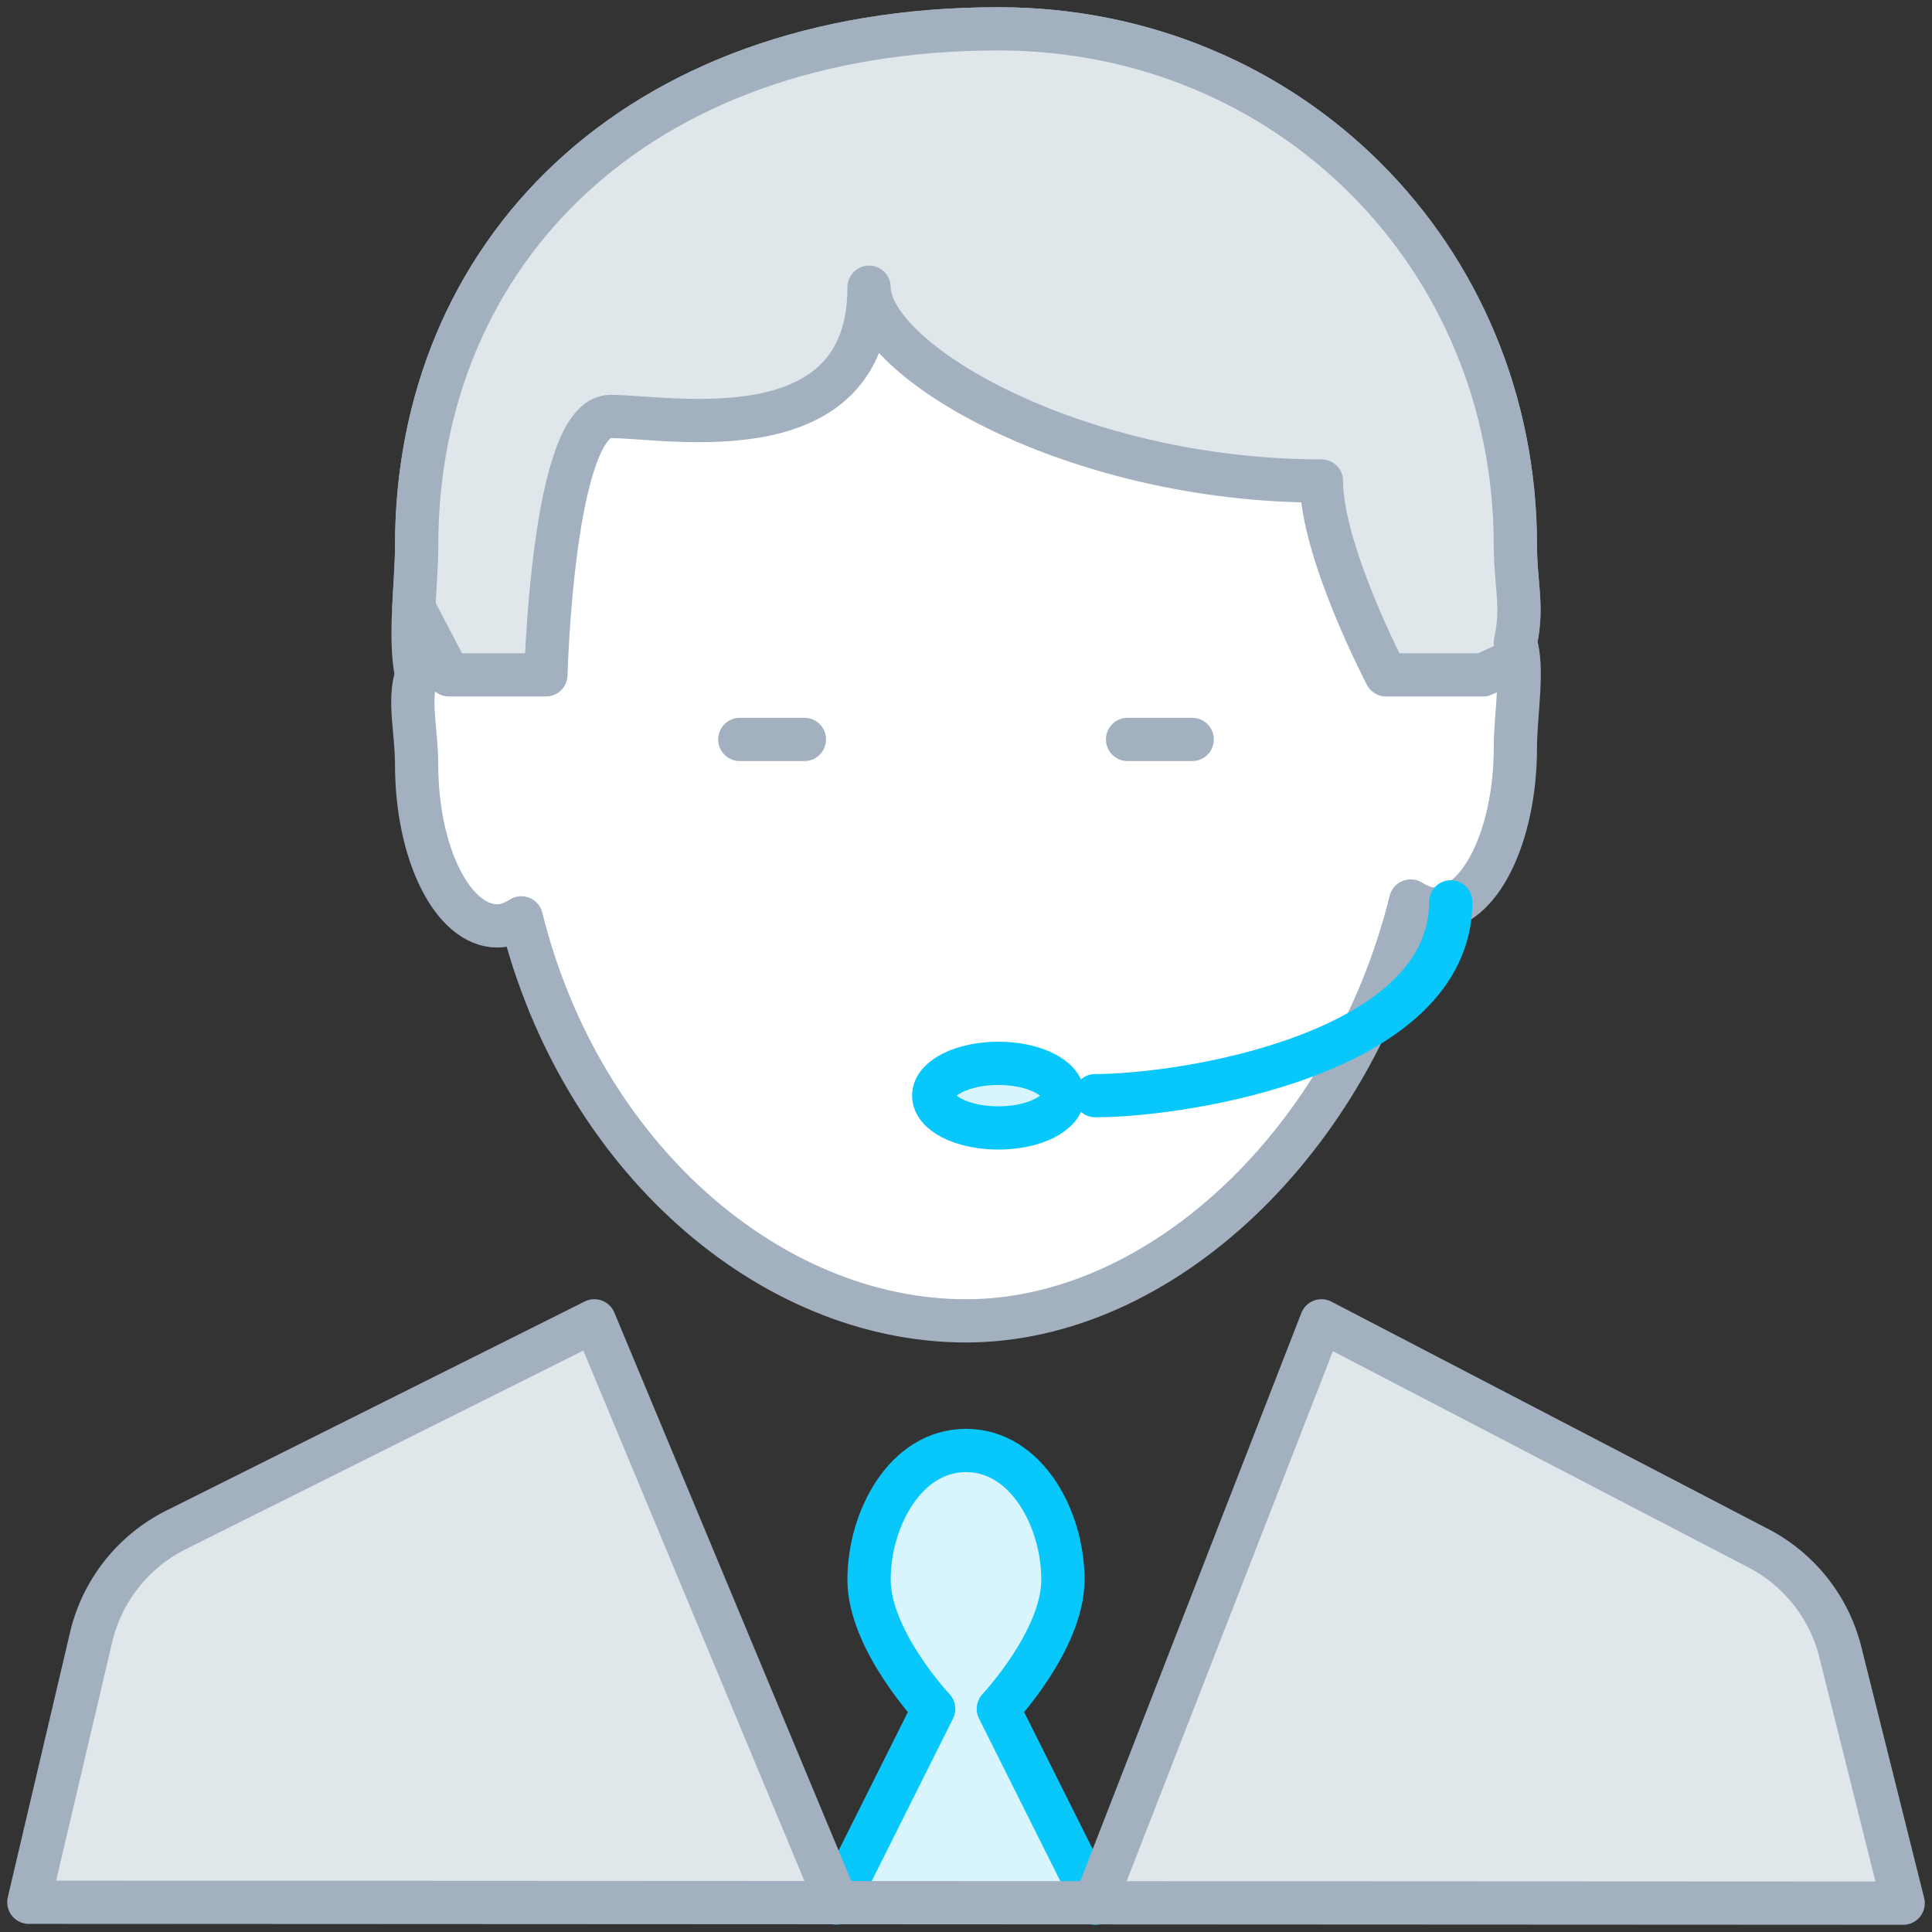<svg xmlns="http://www.w3.org/2000/svg" width="67" height="67" viewBox="0 0 67 67">
    <rect x="0" y="0" width="67" height="67" fill="#333333" stroke="none"/>
    <g fill="none" fill-rule="evenodd">
        <path fill="none" d="M0 67h67V0H0z"/>
        <path fill="#FFF" d="M52.552 18.922C52.552 8.87 44.678 1 34.62 1 21.943 1 14.448 8.87 14.448 18.922c0 1.344-.277 3.221 0 4.48-.296.89 0 1.957 0 3.107 0 3.093 1.255 5.601 2.802 5.601.29 0 .566-.115.829-.279 2.058 8.297 8.639 13.975 15.42 13.975 6.783 0 13.365-6.263 15.422-14.56.264.164.538.278.829.278 1.548 0 2.802-2.507 2.802-5.6 0-1.15.297-2.752 0-3.642.277-1.259 0-2.016 0-3.36"/>
        <path stroke="#A3B0BF" stroke-linecap="round" stroke-linejoin="round" stroke-width="1.5" d="M52.552 18.922C52.552 8.87 44.678 1 34.62 1 21.943 1 14.448 8.87 14.448 18.922c0 1.344-.277 3.221 0 4.48-.296.89 0 1.957 0 3.107 0 3.093 1.255 5.601 2.802 5.601.29 0 .566-.115.829-.279 2.058 8.297 8.639 13.975 15.42 13.975 6.783 0 13.365-6.263 15.422-14.56.264.164.538.278.829.278 1.548 0 2.802-2.507 2.802-5.6 0-1.15.297-2.752 0-3.642.277-1.259 0-2.016 0-3.36z"/>
        <path fill="#DFE7EB" d="M52.642 22.845c-.021-.2-.037-.402-.09-.562.277-1.26 0-2.017 0-3.361C52.552 8.869 44.679 1 34.62 1 21.943 1 14.449 8.869 14.449 18.922c0 .639-.062 1.399-.098 2.154l1.218 2.327h3.363s.227-8.961 2.24-8.961c2.014 0 8.967 1.382 8.967-4.481 0 2.538 7.109 6.72 15.689 6.72 0 2.45 2.24 6.722 2.24 6.722h3.364l1.21-.558z"/>
        <path stroke="#A3B0BF" stroke-linecap="round" stroke-linejoin="round" stroke-width="1.5" d="M52.642 22.845c-.021-.2-.037-.402-.09-.562.277-1.26 0-2.017 0-3.361C52.552 8.869 44.679 1 34.62 1 21.943 1 14.449 8.869 14.449 18.922c0 .639-.062 1.399-.098 2.154l1.218 2.327h3.363s.227-8.961 2.24-8.961c2.014 0 8.967 1.382 8.967-4.481 0 2.538 7.109 6.72 15.689 6.72 0 2.45 2.24 6.722 2.24 6.722h3.364l1.21-.558z"/>
        <path fill="#DFE7EB" d="M25.655 25.643h2.241"/>
        <path stroke="#A3B0BF" stroke-linecap="round" stroke-linejoin="round" stroke-width="1.5" d="M25.655 25.643h2.241"/>
        <path fill="#DFE7EB" d="M39.103 25.643h2.241"/>
        <path stroke="#A3B0BF" stroke-linecap="round" stroke-linejoin="round" stroke-width="1.5" d="M39.103 25.643h2.241"/>
        <path stroke="#08C7FB" stroke-linecap="round" stroke-linejoin="round" stroke-width="1.5" d="M50.31 31.276c0 5.25-9.175 6.72-12.328 6.72"/>
        <path fill="#D8F4FD" d="M36.862 37.996c0 .62-1.004 1.12-2.242 1.12-1.237 0-2.24-.5-2.24-1.12 0-.618 1.003-1.12 2.24-1.12 1.238 0 2.242.502 2.242 1.12"/>
        <path stroke="#08C7FB" stroke-linecap="round" stroke-linejoin="round" stroke-width="1.5" d="M36.862 37.996c0 .62-1.004 1.12-2.242 1.12-1.237 0-2.24-.5-2.24-1.12 0-.618 1.003-1.12 2.24-1.12 1.238 0 2.242.502 2.242 1.12z"/>
        <g>
            <path fill="#D8F4FD" d="M37.986 66l-.003-.019-3.362-6.72s2.24-2.38 2.24-4.48c0-2.1-1.26-4.48-3.361-4.48s-3.362 2.38-3.362 4.48c0 2.1 2.242 4.48 2.242 4.48l-3.363 6.72-.011.014"/>
            <path stroke="#08C7FB" stroke-linecap="round" stroke-linejoin="round" stroke-width="1.5" d="M37.986 66l-.003-.019-3.362-6.72s2.24-2.38 2.24-4.48c0-2.1-1.26-4.48-3.361-4.48s-3.362 2.38-3.362 4.48c0 2.1 2.242 4.48 2.242 4.48l-3.363 6.72-.011.014"/>
        </g>
        <g>
            <path fill="#DFE7EB" d="M29.017 65.968l-8.405-20.162-14.505 7.249a5.597 5.597 0 0 0-2.93 3.65L1 65.968 66 66l-2.177-8.702a5.597 5.597 0 0 0-2.93-3.651l-15.065-7.841-7.845 20.162"/>
            <path stroke="#A3B0BF" stroke-linecap="round" stroke-linejoin="round" stroke-width="1.5" d="M29.017 65.968l-8.405-20.162-14.505 7.249a5.597 5.597 0 0 0-2.93 3.65L1 65.968 66 66l-2.177-8.702a5.597 5.597 0 0 0-2.93-3.651l-15.065-7.841-7.845 20.162"/>
        </g>
    </g>
</svg>
